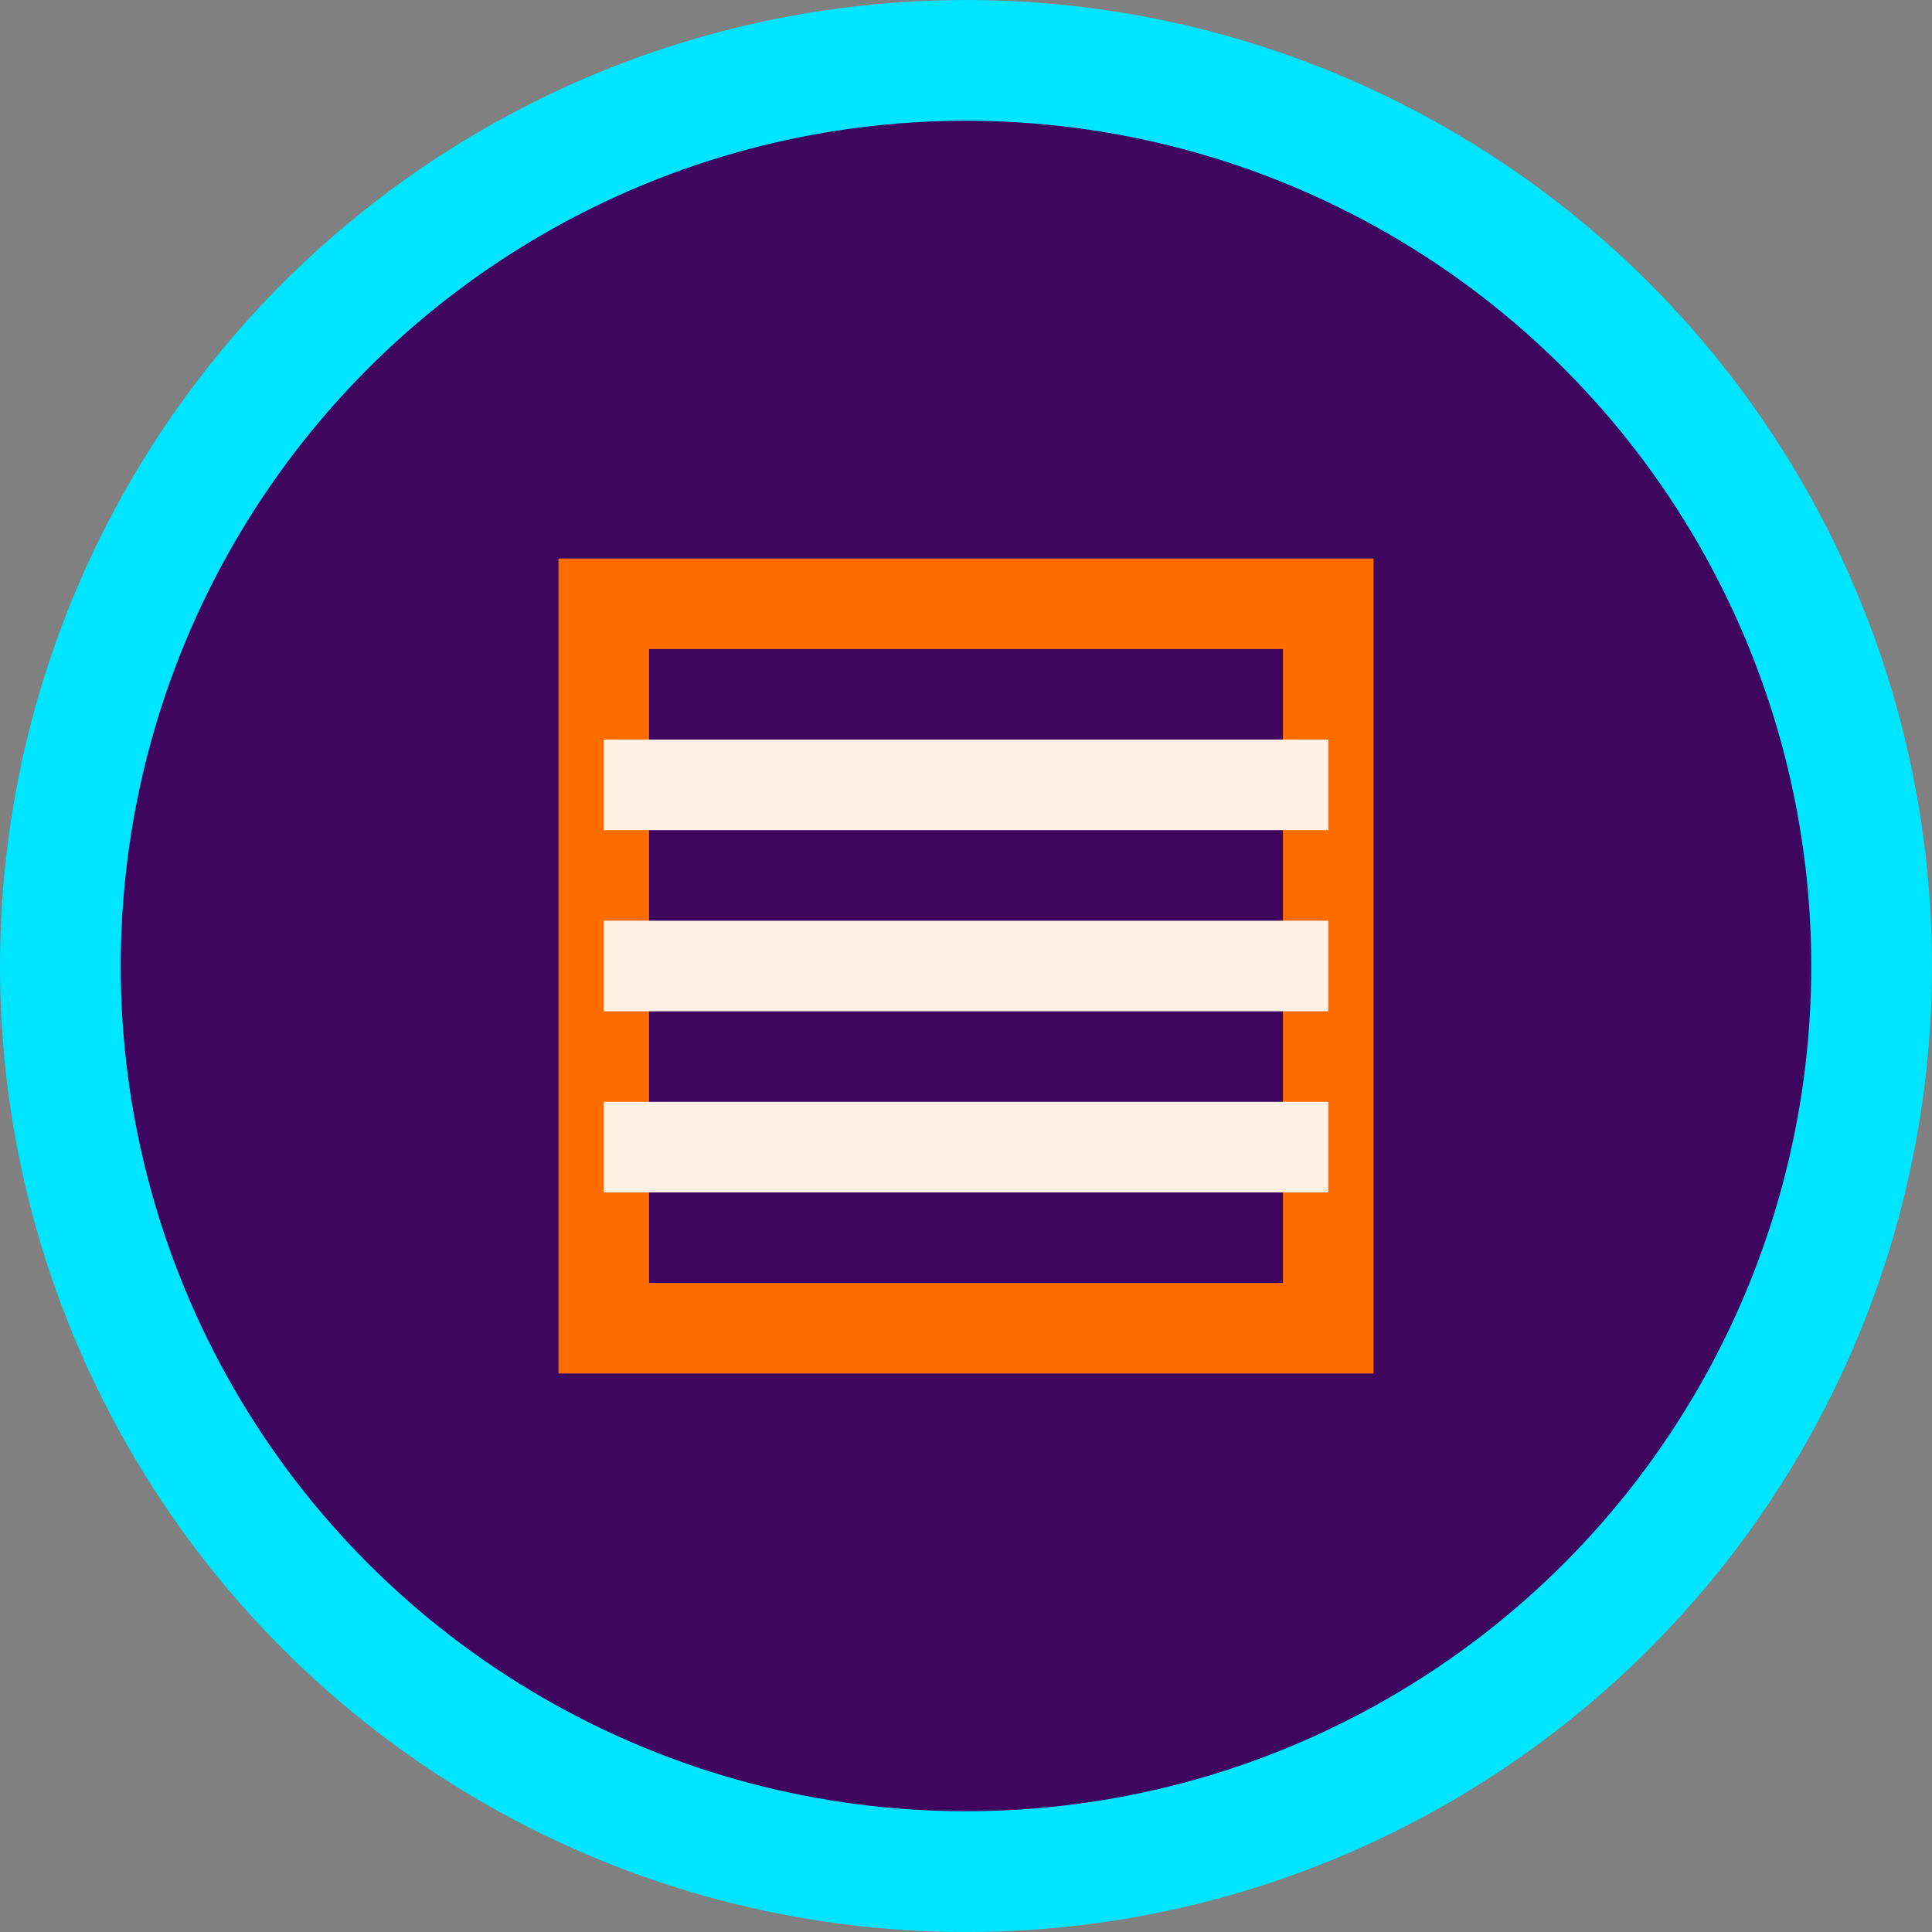 <svg xmlns="http://www.w3.org/2000/svg" width="32" height="32" viewBox="0 0 32 32">
  <rect x="0" y="0" width="32" height="32" fill="#808080" stroke="none"/>
  <circle cx="16" cy="16" r="15" fill="#3E065F" stroke="#00E5FF" stroke-width="2"/>
  <rect x="10" y="10" width="12" height="12" fill="none" stroke="#FF6D00" stroke-width="1.5"/>
  <line x1="10" y1="13" x2="22" y2="13" stroke="#FFF1E6" stroke-width="1.5"/>
  <line x1="10" y1="16" x2="22" y2="16" stroke="#FFF1E6" stroke-width="1.5"/>
  <line x1="10" y1="19" x2="22" y2="19" stroke="#FFF1E6" stroke-width="1.5"/>
</svg> 